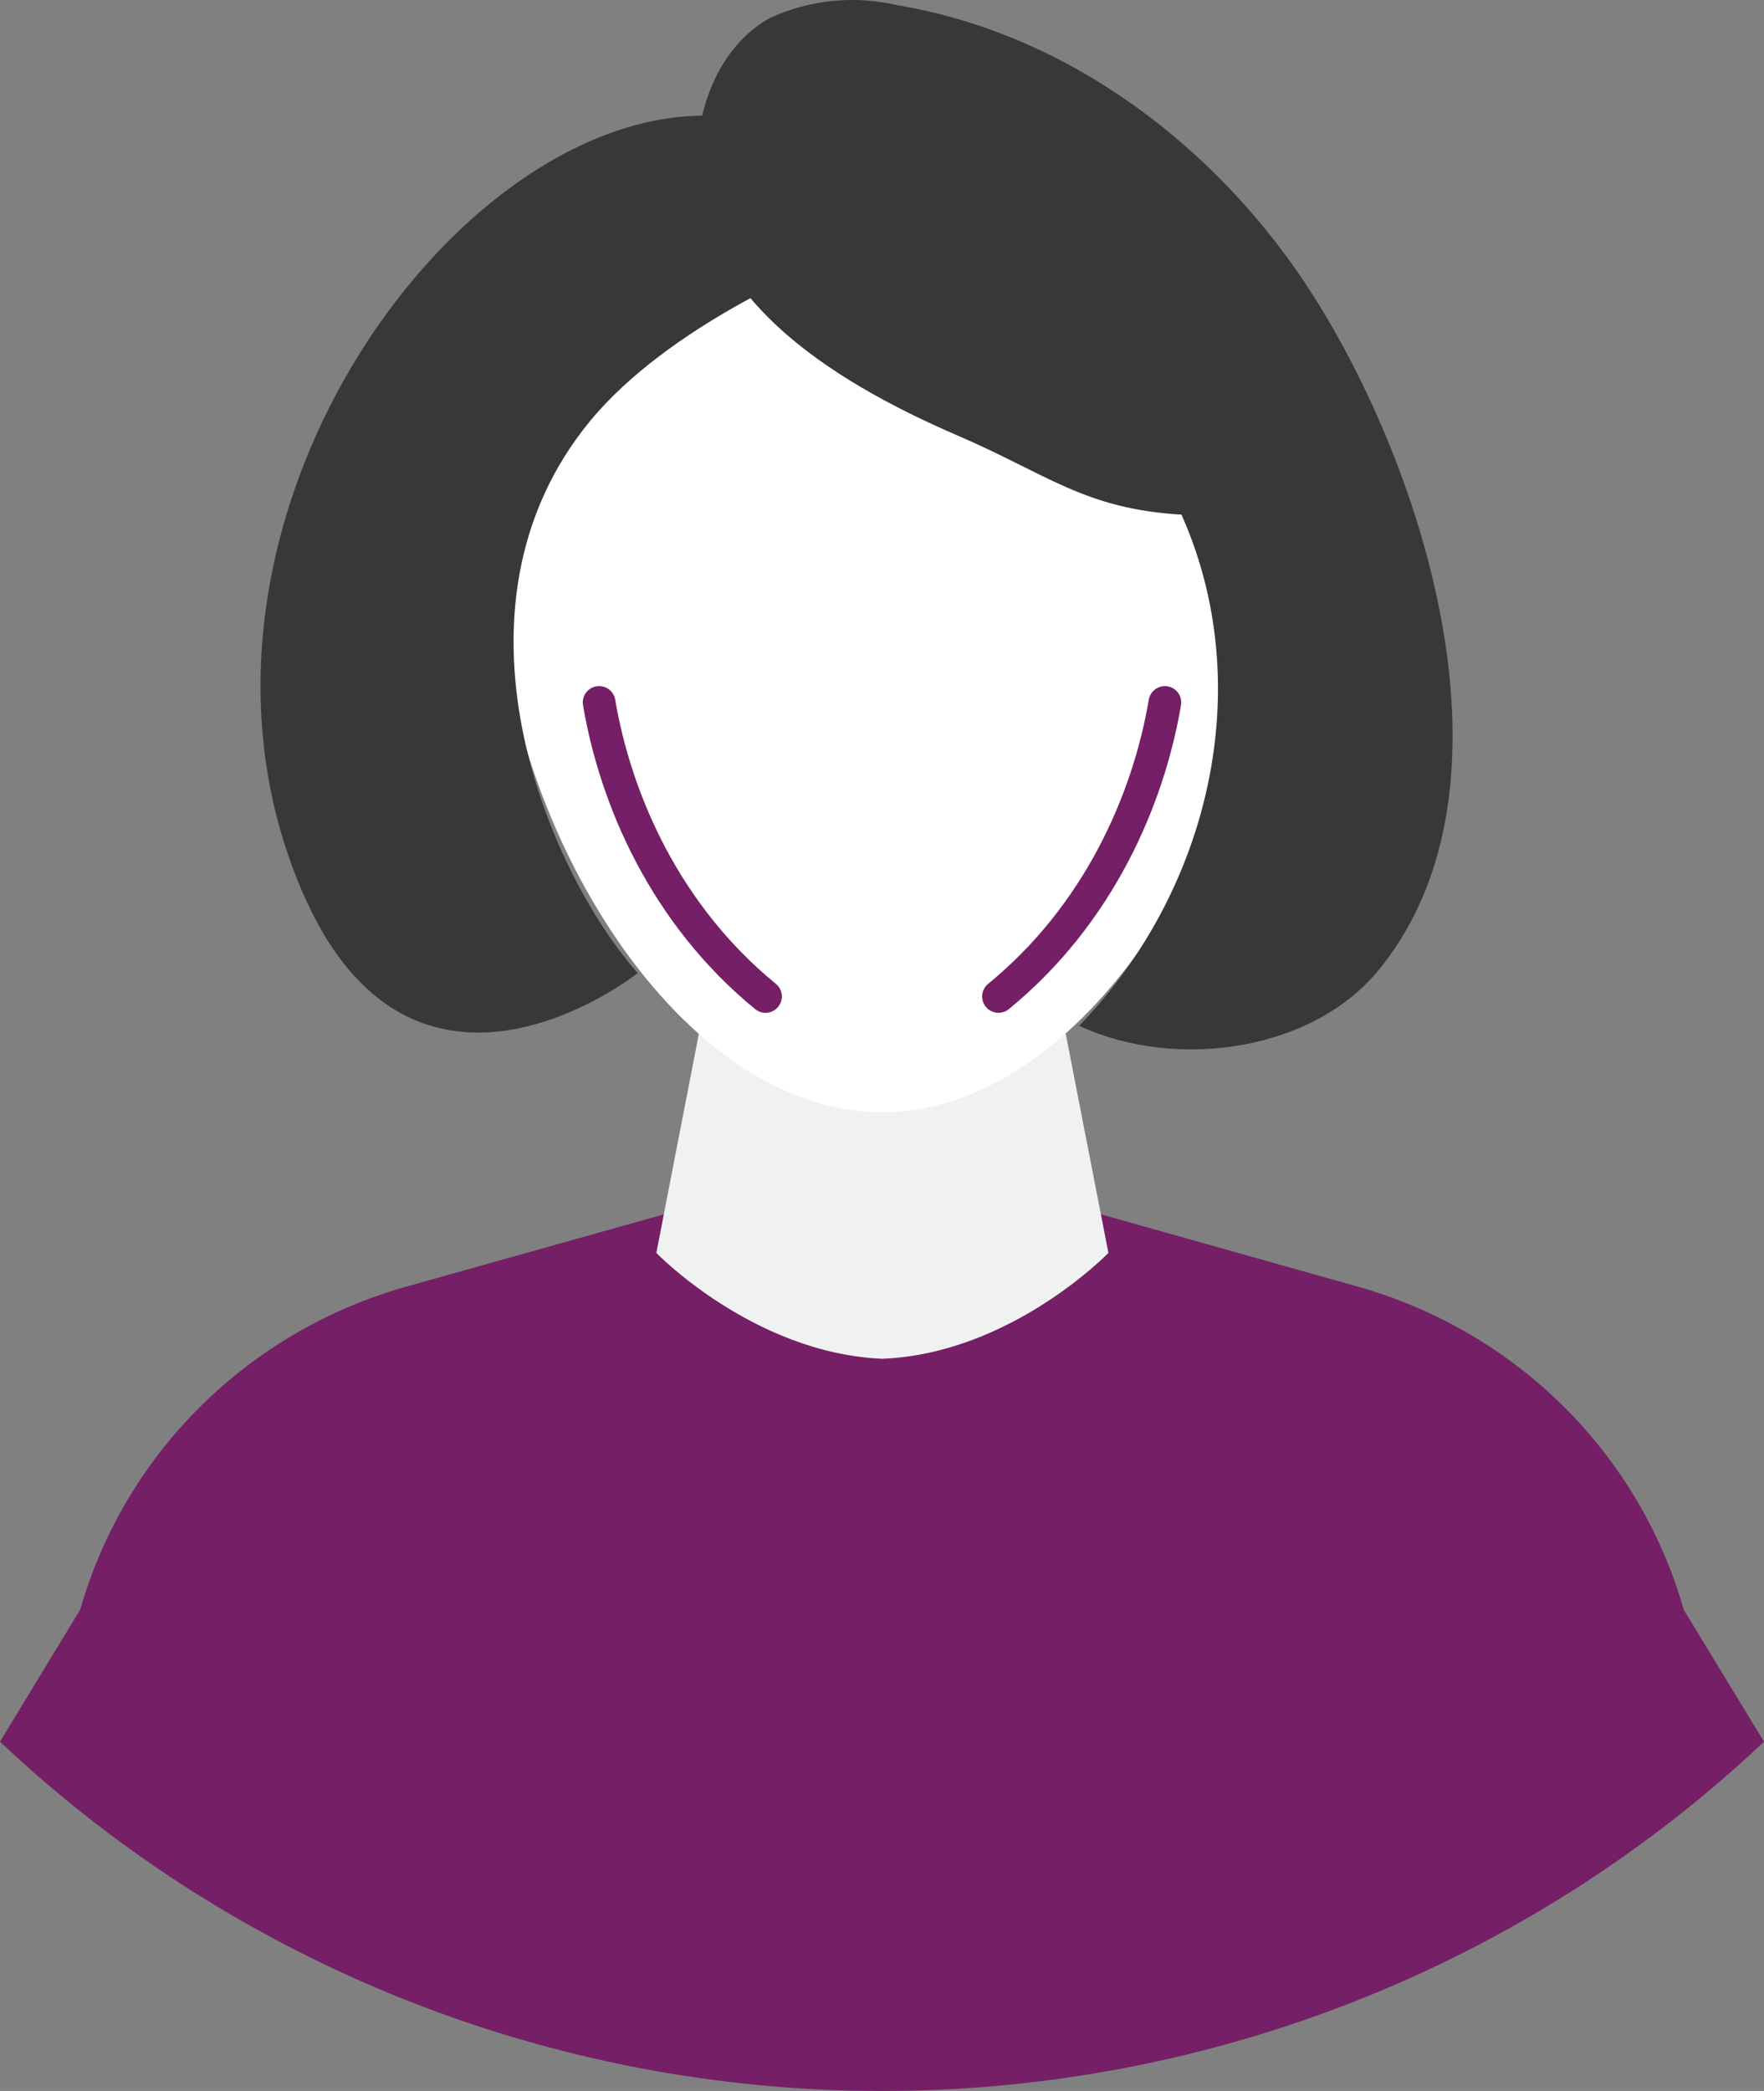 <svg width="54" height="64" viewBox="0 0 54 64" fill="none" xmlns="http://www.w3.org/2000/svg">
<rect x="0" y="0" width="54" height="64" fill="#808080" stroke="none"/>
<path d="M51.544 49.273C50.875 46.92 49.607 44.775 47.859 43.043C46.111 41.311 43.943 40.05 41.561 39.38L32.629 36.866H21.404L12.439 39.38C10.058 40.05 7.891 41.311 6.144 43.041C4.396 44.772 3.127 46.915 2.456 49.266L0 53.309C7.268 60.17 16.94 64 27 64C37.06 64 46.732 60.17 54 53.309L51.544 49.273Z" fill="#741F66"/>
<path d="M32.262 29.784H21.754L20.092 38.349C20.092 38.349 23.061 41.42 27.008 41.589C30.949 41.433 33.931 38.349 33.931 38.349L32.262 29.784Z" fill="#F0F2F2"/>
<path d="M38.717 17.708C38.717 24.689 33.486 34.042 27 34.042C20.514 34.042 15.283 24.689 15.283 17.708C15.283 10.727 20.533 5.042 27 5.042C33.467 5.042 38.717 10.72 38.717 17.708Z" fill="white"/>
<path d="M35.66 21.5C35.151 24.5 33.623 28 30.566 30.5" stroke="#741F66" stroke-linecap="round"/>
<path d="M18.34 21.5C18.849 24.5 20.377 28 23.434 30.5" stroke="#741F66" stroke-linecap="round"/>
<path d="M16.722 18.751C16.67 20.125 15.842 21.926 14.909 21.893C13.977 21.861 13.307 19.988 13.36 18.615C13.412 17.241 14.213 16.159 15.146 16.198C16.078 16.237 16.808 17.352 16.722 18.751Z" fill="white"/>
<path d="M40.453 18.647C40.499 20.021 39.796 21.887 38.883 21.887C37.97 21.887 37.136 20.105 37.09 18.732C37.044 17.358 37.747 16.224 38.686 16.192C39.625 16.159 40.38 17.254 40.453 18.647Z" fill="white"/>
<path d="M29.324 13.335C32.036 14.501 33.212 15.583 36.167 15.751C38.505 20.986 37.041 27.258 33.035 31.398C36.029 32.784 40.259 32.169 42.275 29.603C46.709 24.044 43.589 14.371 40.2 9.046C37.356 4.569 32.759 1.044 27.485 0.163C26.181 -0.146 24.809 -0.013 23.59 0.539C22.145 1.329 21.41 3.033 21.344 4.666C21.186 8.974 25.344 11.618 29.324 13.335Z" fill="#383838"/>
<path d="M25.072 8.119C25.072 8.119 20.475 9.953 18.058 12.894C13.362 18.615 16.744 26.636 19.522 29.784C19.522 29.784 12.613 35.272 9.211 27.193C4.128 15.162 15.844 0.74 24.034 4.012C34.044 8.028 25.072 8.119 25.072 8.119Z" fill="#383838"/>
</svg>
